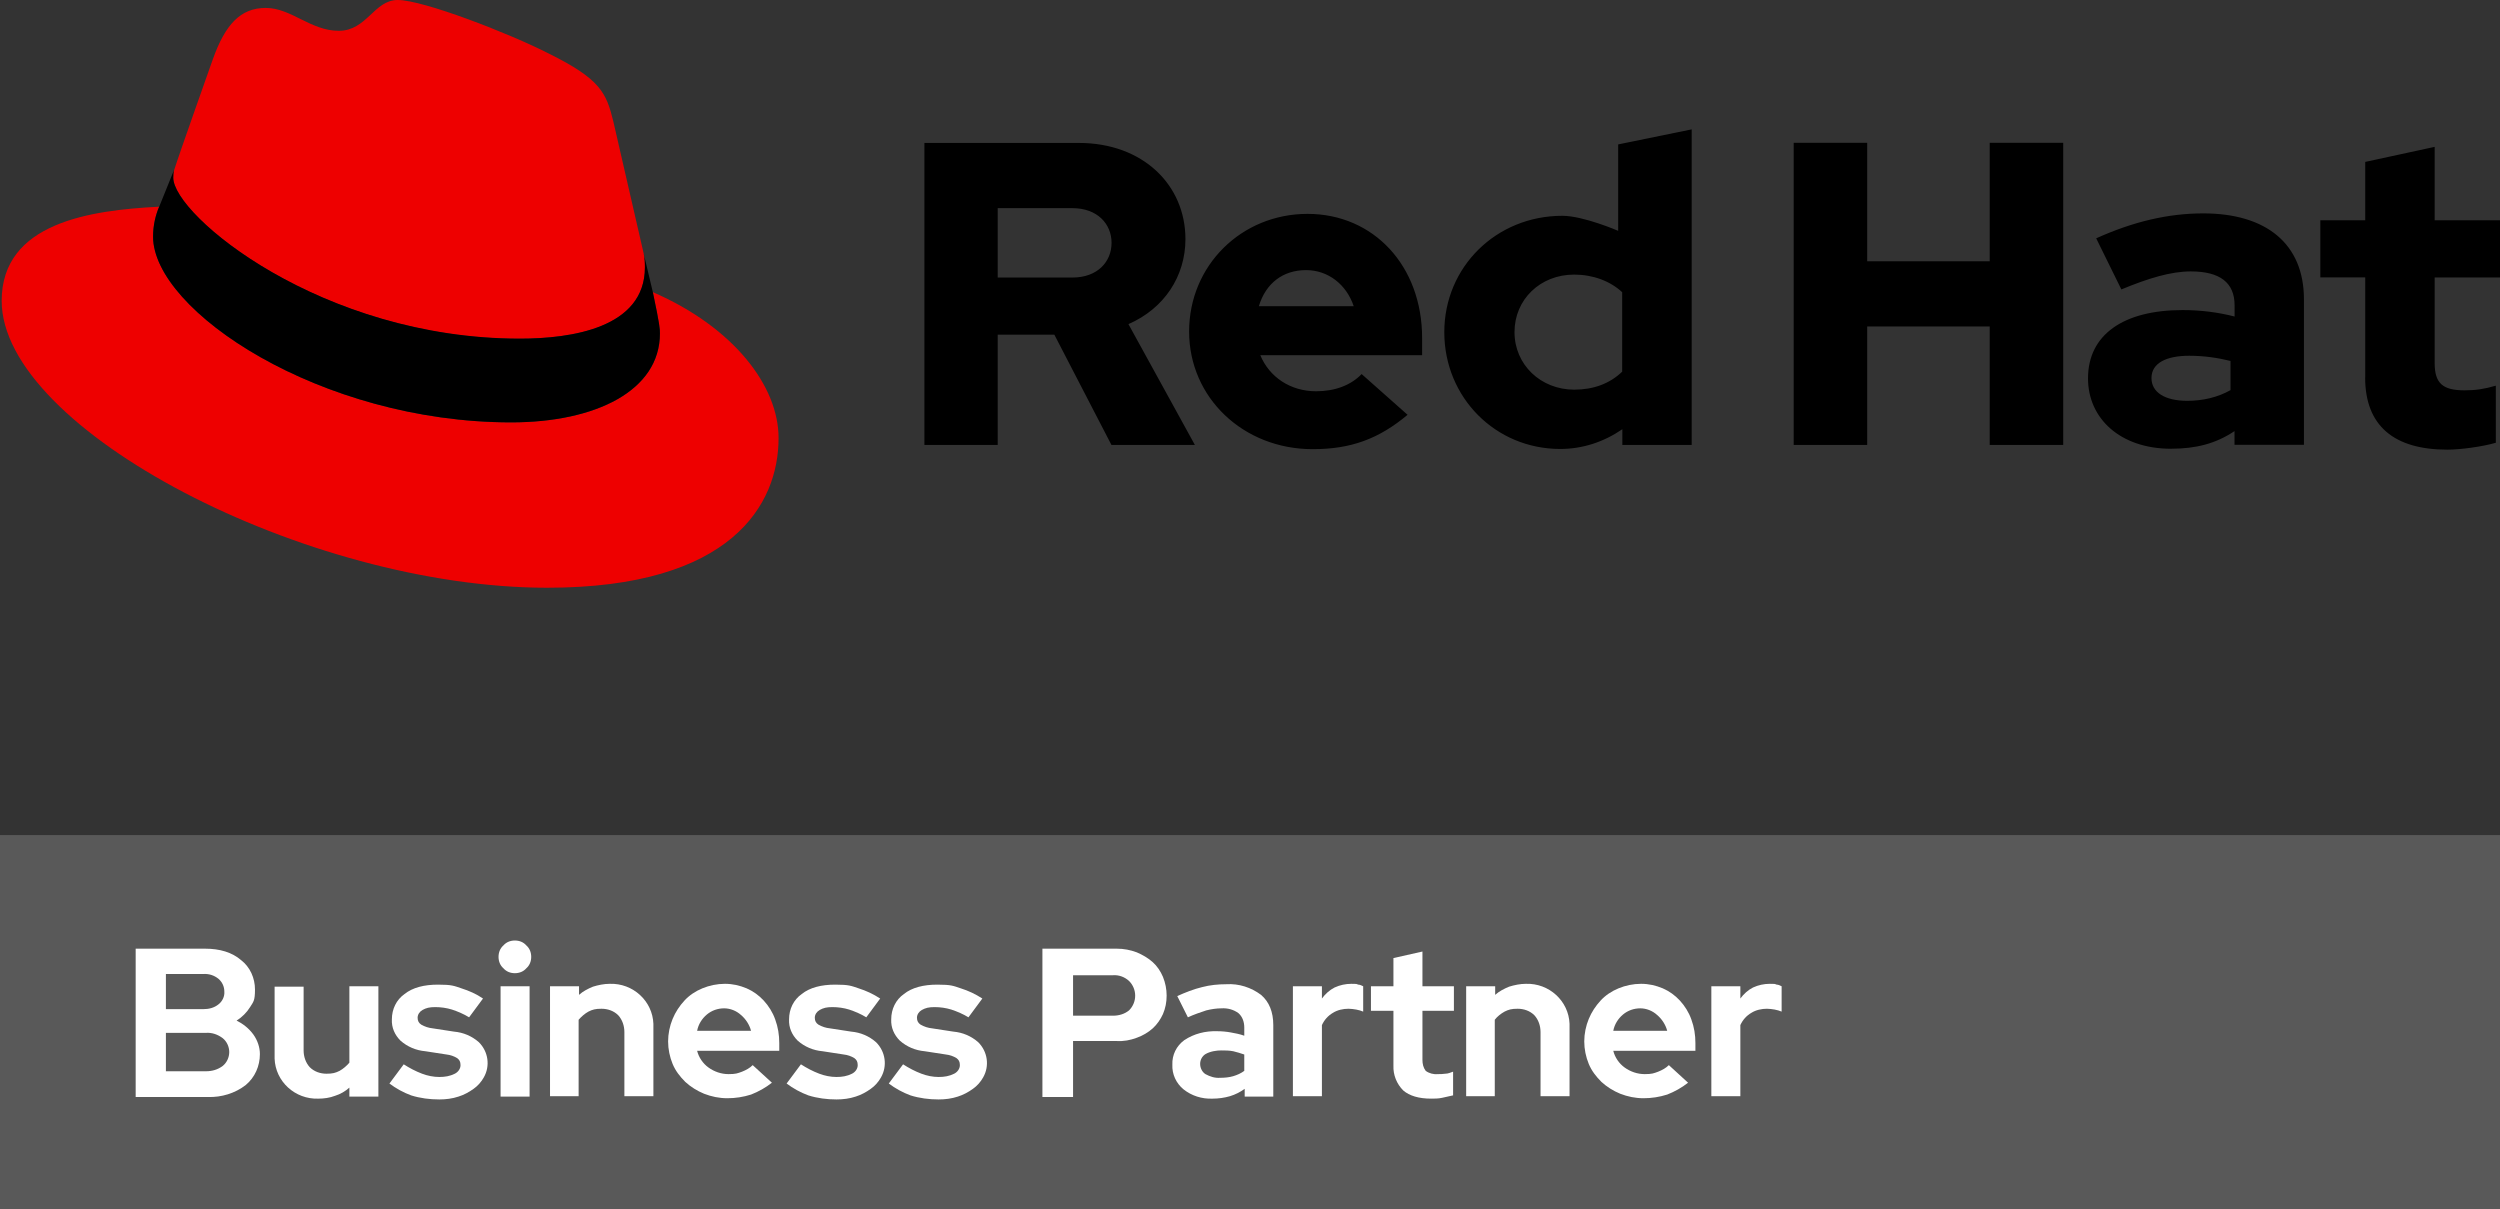 <svg xmlns="http://www.w3.org/2000/svg" id="Layer_1" data-name="Layer 1" viewBox="0 0 611.8 295.96"><rect x="0" y="0" width="611.8" height="295.96" fill="#333333" stroke="none"/><g><rect y="204.36" width="611.8" height="91.6" style="fill: #595959;"></rect><g style="isolation: isolate;"><path d="M33.2,232.16h17c3.6,0,6.6.9,8.8,2.8,2.2,1.7,3.4,4.4,3.4,7.2s-.4,3-1.2,4.3-2,2.5-3.3,3.3c1.6.8,3,1.9,4.1,3.4,1,1.4,1.6,3.1,1.6,4.8,0,2.9-1.2,5.7-3.5,7.6-2.6,2-5.9,3-9.2,2.9h-17.7v-36.3ZM49.7,238.36h-9.1v8.6h9.1c1.4,0,2.7-.3,3.8-1.2.9-.7,1.5-1.9,1.4-3.1,0-1.2-.5-2.3-1.4-3.1-1.1-.9-2.4-1.3-3.8-1.2ZM50.4,262.16c1.5,0,2.9-.4,4.1-1.3,1-.8,1.6-2.1,1.6-3.4s-.6-2.6-1.6-3.4c-1.2-.9-2.6-1.4-4.1-1.3h-9.8v9.4h9.8Z" style="fill: #fff;"></path></g><g style="isolation: isolate;"><path d="M74.3,241.36v15.7c0,1.5.5,3,1.5,4.1,1.1,1.1,2.6,1.6,4.1,1.6s2.2-.2,3.2-.7c.9-.5,1.7-1.2,2.4-2v-18.7h7.1v27h-7.1v-2.2c-1,.9-2.2,1.6-3.5,2-1.3.5-2.7.7-4.1.7-5.7.2-10.5-4.2-10.7-9.8v-17.6h7.1v-.1Z" style="fill: #fff;"></path><path d="M95.3,265.16l3.5-4.7c1.4.9,2.9,1.7,4.5,2.3,1.3.5,2.8.8,4.2.8s2.6-.2,3.8-.8c.8-.4,1.4-1.2,1.4-2.1s-.3-1.3-.8-1.7c-.8-.5-1.7-.8-2.6-.9l-5.2-.8c-2.3-.2-4.4-1.1-6.1-2.6-1.4-1.4-2.2-3.2-2.1-5.2,0-2.5,1.1-4.8,3.1-6.2,2-1.6,4.8-2.3,8.2-2.3s3.9.3,5.7.9c1.9.6,3.7,1.4,5.3,2.5l-3.4,4.6c-1.3-.8-2.7-1.4-4.2-1.9-1.3-.4-2.7-.6-4.1-.6s-2.2.2-3.1.7c-.7.4-1.2,1.1-1.2,1.9s.3,1.3.9,1.7c.9.5,1.8.8,2.8.9l5.2.8c2.3.2,4.4,1.1,6.1,2.6,2.3,2.3,2.8,5.8,1.2,8.6-.6,1.1-1.5,2.1-2.5,2.8-1.1.8-2.4,1.5-3.7,1.9-1.5.5-3.1.7-4.7.7-2.3,0-4.7-.3-6.9-1-1.9-.7-3.7-1.7-5.3-2.9h0Z" style="fill: #fff;"></path><path d="M126,238.16c-1.1,0-2.1-.4-2.8-1.2-.8-.7-1.2-1.7-1.2-2.8s.4-2.1,1.2-2.8c.7-.8,1.7-1.2,2.8-1.2s2.1.4,2.8,1.2c.8.7,1.2,1.7,1.2,2.8s-.4,2.1-1.2,2.8c-.7.8-1.7,1.2-2.8,1.2ZM129.6,241.36v27h-7.1v-27h7.1Z" style="fill: #fff;"></path><path d="M134.6,268.36v-27h7.1v2.1c1-.9,2.2-1.5,3.4-2,1.3-.4,2.7-.7,4.1-.7,5.7-.2,10.5,4.2,10.7,9.8v17.7h-7.1v-15.7c0-1.5-.5-3-1.5-4.1-1.1-1.1-2.6-1.6-4.1-1.6s-2.2.2-3.2.7c-.9.5-1.7,1.2-2.4,2v18.7h-7v.1Z" style="fill: #fff;"></path></g><g style="isolation: isolate;"><path d="M188.9,264.96c-1.5,1.2-3.3,2.2-5.1,2.9-1.9.6-3.8.9-5.8.9s-3.9-.4-5.7-1.1c-1.7-.7-3.3-1.7-4.6-2.9-1.3-1.3-2.4-2.7-3.1-4.4-.7-1.7-1.1-3.6-1.1-5.5s.4-3.8,1.1-5.5c.7-1.7,1.7-3.2,2.9-4.5s2.7-2.3,4.4-3,3.6-1.1,5.5-1.1,3.6.4,5.3,1.1c1.6.7,3,1.7,4.2,3s2.2,2.9,2.8,4.6c.7,1.9,1,3.8,1,5.8v1.9h-20.1c.4,1.6,1.4,3.1,2.8,4.1,1.4,1,3.1,1.6,4.9,1.6s2.2-.2,3.3-.6c1-.4,1.9-.9,2.6-1.6l4.7,4.3h0ZM177.2,246.76c-1.5,0-3,.5-4.2,1.5s-2.1,2.4-2.4,4h13.2c-.4-1.5-1.3-2.9-2.5-3.9-1.1-1-2.6-1.6-4.1-1.6Z" style="fill: #fff;"></path></g><g style="isolation: isolate;"><path d="M192.5,265.16l3.5-4.7c1.4.9,2.9,1.7,4.5,2.3,1.3.5,2.8.8,4.2.8s2.6-.2,3.8-.8c.8-.4,1.4-1.2,1.4-2.1s-.3-1.3-.8-1.7c-.8-.5-1.7-.8-2.6-.9l-5.2-.8c-2.3-.2-4.4-1.1-6.1-2.6-1.4-1.4-2.2-3.2-2.1-5.2,0-2.5,1.1-4.8,3.1-6.2,2-1.6,4.8-2.3,8.2-2.3s3.9.3,5.7.9c1.9.6,3.6,1.4,5.3,2.5l-3.4,4.6c-1.3-.8-2.7-1.4-4.2-1.9-1.3-.4-2.7-.6-4.1-.6s-2.2.2-3.1.7c-.7.4-1.2,1.1-1.2,1.9s.3,1.3.9,1.7c.9.5,1.8.8,2.8.9l5.2.8c2.3.2,4.4,1.1,6.1,2.6,2.3,2.3,2.8,5.8,1.2,8.6-.6,1.1-1.5,2.1-2.5,2.8-1.1.8-2.4,1.5-3.7,1.9-1.5.5-3.1.7-4.7.7-2.3,0-4.7-.3-6.9-1-1.9-.7-3.7-1.7-5.3-2.9h0Z" style="fill: #fff;"></path></g><g style="isolation: isolate;"><path d="M217.5,265.16l3.5-4.7c1.4.9,2.9,1.7,4.5,2.3,1.3.5,2.8.8,4.2.8s2.6-.2,3.8-.8c.8-.4,1.4-1.2,1.4-2.1s-.3-1.3-.8-1.7c-.8-.5-1.7-.8-2.6-.9l-5.2-.8c-2.3-.2-4.4-1.1-6.1-2.6-1.4-1.4-2.2-3.2-2.1-5.2,0-2.5,1.1-4.8,3.1-6.2,2-1.6,4.8-2.3,8.2-2.3s3.9.3,5.7.9c1.9.6,3.6,1.4,5.3,2.5l-3.4,4.6c-1.3-.8-2.7-1.4-4.2-1.9-1.3-.4-2.7-.6-4.1-.6s-2.2.2-3.1.7c-.7.4-1.2,1.1-1.2,1.9s.3,1.3.9,1.7c.9.5,1.8.8,2.8.9l5.2.8c2.3.2,4.4,1.1,6.1,2.6,2.3,2.3,2.8,5.8,1.2,8.6-.6,1.1-1.5,2.1-2.5,2.8-1.1.8-2.4,1.5-3.7,1.9-1.5.5-3.1.7-4.7.7-2.3,0-4.7-.3-6.9-1-1.9-.7-3.7-1.7-5.3-2.9h0Z" style="fill: #fff;"></path></g><g style="isolation: isolate;"><path d="M255.1,268.36v-36.2h18.2c1.7,0,3.3.3,4.9.9,1.4.6,2.8,1.4,3.9,2.4s1.9,2.2,2.5,3.6c.6,1.5.9,3,.9,4.6s-.3,3.1-.9,4.5c-.6,1.3-1.4,2.5-2.5,3.5s-2.5,1.8-3.9,2.3c-1.6.6-3.2.9-4.9.8h-10.7v13.7h-7.5v-.1ZM272.4,238.66h-9.8v9.9h9.8c1.4,0,2.8-.4,3.9-1.3,2-2,2-5.2,0-7.2h0c-1.1-1-2.5-1.5-3.9-1.4Z" style="fill: #fff;"></path></g><g style="isolation: isolate;"><path d="M296.7,268.86c-2.6.1-5.1-.7-7.1-2.3-1.8-1.5-2.8-3.7-2.7-6-.1-2.4,1-4.6,2.9-6,2.4-1.6,5.2-2.3,8.1-2.2,1.1,0,2.2.1,3.3.3,1.1.2,2.2.4,3.3.8v-2c0-1.3-.4-2.6-1.4-3.5-1.2-.9-2.7-1.3-4.2-1.2-1.2,0-2.5.2-3.7.5-1.5.5-3,1-4.5,1.7l-2.6-5.2c2-.9,4-1.7,6.1-2.2,1.9-.5,3.9-.7,5.9-.7,3.1-.2,6.1.8,8.5,2.6,2,1.7,3,4.2,3,7.4v17.5h-7v-1.9c-1.1.8-2.3,1.4-3.6,1.8-1.4.4-2.8.6-4.3.6h0ZM293.7,260.36c0,1,.5,2,1.3,2.5,1.1.6,2.3,1,3.6.9,1.1,0,2.2-.1,3.2-.4s1.9-.7,2.7-1.3v-4c-.9-.3-1.8-.6-2.7-.8-1-.2-2-.2-3-.2s-2.6.2-3.8.9c-.8.5-1.3,1.4-1.3,2.4h0Z" style="fill: #fff;"></path></g><g style="isolation: isolate;"><path d="M316.4,268.36v-27h7.1v3c.8-1.1,1.9-2.1,3.1-2.7,1.3-.6,2.7-.9,4.1-.9s1.1,0,1.7.2c.4,0,.8.2,1.2.4v6.2c-.5-.2-1.1-.4-1.7-.5s-1.3-.2-1.9-.2c-1.3,0-2.7.3-3.8,1-1.2.7-2.1,1.7-2.7,3v17.4h-7.1v.1Z" style="fill: #fff;"></path></g><g style="isolation: isolate;"><path d="M341,260.76v-13.4h-5.5v-6h5.5v-6.9l7.1-1.6v8.5h7.7v6h-7.7v12c0,1,.2,1.9.8,2.7.8.6,1.9.9,2.9.8.6,0,1.3,0,1.9-.1.7,0,1.3-.3,1.9-.5v5.8c-.8.2-1.7.4-2.7.6-.9.2-1.8.2-2.7.2-3,0-5.3-.7-6.8-2-1.6-1.6-2.5-3.8-2.4-6.1h0Z" style="fill: #fff;"></path><path d="M358.8,268.36v-27h7.1v2.1c1-.9,2.2-1.5,3.4-2,1.3-.4,2.7-.7,4.1-.7,5.7-.2,10.5,4.2,10.7,9.8v17.7h-7.1v-15.7c0-1.5-.5-3-1.5-4.1-1.1-1.1-2.6-1.6-4.1-1.6s-2.2.2-3.2.7c-.9.5-1.8,1.2-2.4,2v18.7h-7v.1Z" style="fill: #fff;"></path><path d="M413.1,264.96c-1.5,1.2-3.3,2.2-5.1,2.9-1.9.6-3.8.9-5.8.9s-3.9-.4-5.7-1.1c-1.7-.7-3.3-1.7-4.6-2.9-1.3-1.3-2.4-2.7-3.1-4.4-.7-1.7-1.1-3.6-1.1-5.5s.4-3.8,1.1-5.5,1.7-3.2,2.9-4.5c1.2-1.3,2.7-2.3,4.4-3,1.7-.7,3.6-1.1,5.5-1.1s3.6.4,5.3,1.1c1.6.7,3,1.7,4.2,3s2.2,2.9,2.8,4.6c.7,1.9,1,3.8,1,5.8v1.9h-20.1c.4,1.6,1.4,3.1,2.8,4.1s3.1,1.6,4.9,1.6,2.2-.2,3.3-.6c1-.4,1.9-.9,2.6-1.6l4.7,4.3h0ZM401.4,246.76c-1.5,0-3,.5-4.2,1.5s-2.1,2.4-2.4,4h13.2c-.4-1.5-1.3-2.9-2.5-3.9-1.1-1-2.6-1.6-4.1-1.6Z" style="fill: #fff;"></path><path d="M418.8,268.36v-27h7.1v3c.8-1.1,1.9-2.1,3.1-2.7,1.3-.6,2.7-.9,4.1-.9s1.1,0,1.7.2c.4,0,.8.2,1.2.4v6.2c-.5-.2-1.1-.4-1.7-.5s-1.3-.2-1.9-.2c-1.3,0-2.7.3-3.8,1-1.2.7-2.1,1.7-2.7,3v17.4h-7.1v.1Z" style="fill: #fff;"></path></g></g><path d="M127.25,82.9c12.49,0,30.58-2.58,30.58-17.45,0-1.17-.04-2.29-.31-3.41l-7.43-32.33c-1.73-7.1-3.23-10.35-15.72-16.57C124.67,8.18,103.58,0,97.33,0c-5.81,0-7.54,7.54-14.43,7.54s-11.64-5.6-17.86-5.6-9.91,4.08-12.93,12.49c0,0-8.41,23.69-9.47,27.13-.21.65-.23,1.37-.23,1.94,0,9.2,36.24,39.41,84.83,39.41M159.76,71.49c1.73,8.18,1.73,9.03,1.73,10.12,0,13.99-15.72,21.75-36.39,21.75-46.74,0-87.64-27.35-87.64-45.45,0-2.81.65-5.39,1.5-7.33C22.16,51.44.41,54.46.41,73.63c0,31.43,74.51,70.2,133.5,70.2,45.22,0,56.62-20.46,56.62-36.6.04-12.7-10.95-27.13-30.77-35.74" style="fill: #e00;"></path><path d="M159.76,71.49c1.73,8.18,1.73,9.03,1.73,10.12,0,13.99-15.72,21.75-36.39,21.75-46.74,0-87.64-27.35-87.64-45.45,0-2.81.65-5.39,1.5-7.33l3.66-9.06c-.21.65-.23,1.37-.23,1.94,0,9.2,36.26,39.41,84.85,39.41,12.49,0,30.58-2.58,30.58-17.45,0-1.17-.04-2.29-.31-3.41l2.25,9.47h0Z"></path><path d="M578.8,92.39c0,11.87,7.12,17.65,20.13,17.65,3.14,0,8.6-.73,11.85-1.69v-13.97c-2.83.83-4.93,1.14-7.64,1.14-5.35,0-7.33-1.69-7.33-6.7v-20.92h15.99v-13.99h-15.99v-17.97l-16.99,3.68v14.28h-10.99v13.99h10.99v24.48h-.02ZM526.51,92.51c0-3.68,3.68-5.45,9.24-5.45,3.68,0,7.04.52,10.1,1.27v7.14c-3.16,1.79-6.83,2.62-10.62,2.62-5.48-.02-8.72-2.1-8.72-5.58M531.34,109.81c6.06,0,10.93-1.25,15.49-4.31v3.35h16.99v-35.62c0-13.55-9.22-21.01-24.63-21.01-8.6,0-17.09,2-26.21,6.1l6.16,12.51c6.58-2.73,12.1-4.41,16.99-4.41,7.12,0,10.72,2.73,10.72,8.31v2.73c-4.04-1.04-8.29-1.58-12.74-1.58-14.43,0-23.13,6-23.13,16.7-.02,9.78,7.83,17.24,20.36,17.24M438.95,108.88h17.99v-28.98h29.98v28.98h17.99V34.95h-17.99v28.98h-29.98v-28.98h-17.99v73.92h0ZM370.63,81.27c0-7.99,6.31-14.07,14.59-14.07,4.62,0,8.83,1.58,11.76,4.31v19.44c-3.04,2.94-7.04,4.41-11.76,4.41-8.18-.02-14.59-6.1-14.59-14.09M397,108.88h16.99V31.66l-17.99,3.68v21.15s-8.51-3.68-13.66-3.68c-16.18,0-28.89,12.51-28.89,28.48s12.51,28.58,28.37,28.58c5.45,0,10.62-1.69,15.2-4.83v4.1-.27h-.02ZM319.62,66.1c5.35,0,9.87,3.48,11.66,8.83h-23.21c1.67-5.58,5.87-8.83,11.55-8.83M291,81.13c0,16.18,13.24,28.79,30.25,28.79,9.35,0,16.18-2.52,23.21-8.41l-11.24-9.97c-2.62,2.73-6.52,4.21-11.14,4.21-6.31,0-11.45-3.48-13.66-8.83h39.6v-4.21c0-17.65-11.87-30.37-28.04-30.37s-28.98,12.62-28.98,28.79M262.44,50.94c6.12,0,9.58,3.87,9.58,8.49s-3.43,8.49-9.58,8.49h-18.28v-16.99h18.28ZM226.17,108.88h17.99v-26.98h13.86l13.97,26.98h20.42l-16.26-29.56c8.76-3.81,13.95-11.72,13.95-20.8,0-13.3-10.45-23.54-26.08-23.54h-37.8v73.9h-.04Z"></path></svg>